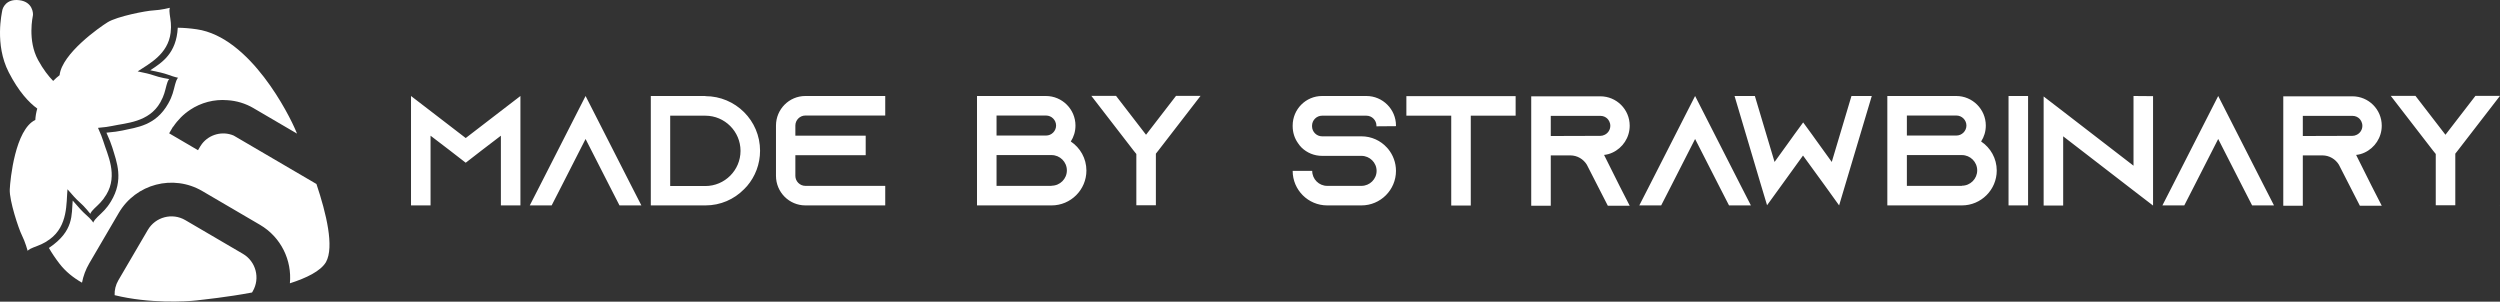 <?xml version="1.0" encoding="UTF-8" standalone="no"?><!DOCTYPE svg PUBLIC "-//W3C//DTD SVG 1.1//EN" "http://www.w3.org/Graphics/SVG/1.1/DTD/svg11.dtd"><svg width="100%" height="100%" viewBox="0 0 3000 362" version="1.1" xmlns="http://www.w3.org/2000/svg" xmlns:xlink="http://www.w3.org/1999/xlink" xml:space="preserve" xmlns:serif="http://www.serif.com/" style="fill-rule:evenodd;clip-rule:evenodd;stroke-linejoin:round;stroke-miterlimit:2;"><rect x="0" y="0" width="3000" height="362" fill="#333333" stroke="none"/><g id="MADE-BY-STRAWBINARY" serif:id="MADE BY STRAWBINARY"><path d="M601.062,133.199l-42.202,32.448l-42.201,-32.448l-23.446,-18.006l0,131.294l23.446,0l-0,-83.653l23.07,17.631l19.131,14.817l19.132,-14.817l23.07,-17.631l0,83.653l23.445,0l0,-131.294l-23.445,18.006Zm156.579,89.843l-54.956,-107.849l-54.956,107.849l-12.004,23.445l26.259,0l12.004,-23.445l28.697,-56.269l28.697,56.269l12.004,23.445l26.259,0l-12.004,-23.445Zm88.975,-107.849l-65.647,0l-0,131.294l65.647,0c18.006,0 34.324,-7.315 46.141,-19.319c1.312,-1.313 2.625,-2.626 3.751,-3.939c9.753,-11.441 15.568,-26.259 15.568,-42.389c-0,-36.2 -29.448,-65.459 -65.648,-65.459l0.188,-0.188Zm-0.188,108.036l-42.201,0l-0,-84.403l42.201,-0c23.258,-0 42.202,18.944 42.202,42.202c0,23.257 -18.944,42.201 -42.202,42.201Zm120.004,-84.591l95.845,0l0,-23.445l-95.845,0c-19.506,0 -35.261,15.943 -35.261,35.449l-0,60.396c-0,19.506 15.755,35.449 35.261,35.449l95.845,0l0,-23.445l-95.845,-0c-6.564,-0 -12.004,-5.44 -12.004,-12.004l0,-24.759l84.404,0l-0,-23.445l-84.404,0l0,-12.192c0,-6.564 5.44,-12.004 12.004,-12.004Zm318.504,31.136c3.563,-5.439 5.626,-12.004 5.626,-19.132c0,-19.506 -15.942,-35.449 -35.449,-35.449l-82.715,0l-0,131.294l89.467,0c23.071,0 41.827,-18.756 41.827,-41.826c-0,-14.63 -7.503,-27.385 -18.756,-34.887Zm-89.093,-31.136l59.458,0c6.564,0 12.004,5.44 12.004,12.004c-0,6.565 -5.44,12.004 -12.004,12.004l-59.458,0l0,-24.008Zm66.022,84.404l-66.022,-0l0,-36.95l66.022,-0c10.129,-0 18.381,8.253 18.381,18.381c0,10.128 -8.252,18.381 -18.381,18.381l0,0.188Zm149.383,-108.037l-36.013,46.704l-36.012,-46.704l-29.635,0l50.83,65.835l3.189,3.939l-0,61.521l23.445,-0l-0,-61.896l2.813,-3.564l50.83,-65.835l-29.447,0Zm263.924,36.388l0,-0.751c0,-19.506 -15.943,-35.449 -35.449,-35.449l-53.268,0c-19.507,0 -35.262,15.943 -35.262,35.449l-0,0.751c-0,7.502 2.251,14.442 6.19,20.069c1.312,2.063 2.813,3.939 4.501,5.627c6.377,6.189 15.005,9.941 24.571,9.941l47.266,-0c9.941,-0 18.193,8.065 18.193,18.006c0,9.941 -8.252,18.006 -18.193,18.006l-41.077,-0c-9.94,-0 -18.006,-8.065 -18.006,-18.006l-23.445,-0c-0,22.882 18.569,41.451 41.451,41.451l41.077,0c22.882,0 41.451,-18.569 41.451,-41.451c0,-9.941 -3.564,-19.132 -9.378,-26.259c-0.563,-0.563 -0.938,-1.126 -1.501,-1.688c-7.502,-8.253 -18.381,-13.505 -30.572,-13.505l-47.266,0c-6.565,0 -12.004,-5.439 -12.004,-12.004l-0,-0.75c-0,-6.565 5.439,-12.004 12.004,-12.004l53.268,-0c6.564,-0 12.004,5.439 12.004,12.004l-0,0.75l23.445,-0.187Zm12.473,-36.012l0,23.445l53.831,-0l-0,107.849l23.445,-0l0,-107.849l53.831,-0l-0,-23.445l-131.107,-0Zm237.232,70.523c3.564,-0.375 6.94,-1.313 10.129,-2.813c12.191,-5.627 20.631,-18.006 20.631,-32.261c0,-9.753 -3.938,-18.569 -10.316,-24.946c-6.377,-6.377 -15.192,-10.316 -24.945,-10.316l-82.903,0l-0,131.294l23.445,0l0,-60.395l23.445,-0c8.441,-0 15.756,4.501 19.882,11.254l0.563,1.125l12.567,24.571l12.004,23.445l26.258,0l-12.004,-23.445l-18.756,-37.513Zm-63.959,-22.695l0,-24.195l59.458,-0c4.126,-0 6.939,1.875 8.44,3.376c1.313,1.313 3.564,4.314 3.564,8.628c-0,4.689 -2.814,9.003 -7.128,10.878c-1.5,0.75 -3.188,1.126 -4.876,1.126l-59.458,0.187Zm228.159,59.833l-54.956,-107.849l-54.956,107.849l-12.004,23.445l26.259,0l12.004,-23.445l28.697,-56.269l28.697,56.269l12.004,23.445l26.259,0l-12.004,-23.445Zm157.06,-107.849l-24.383,0l-23.633,79.152l-19.881,-27.572l-3.752,-5.252l-10.691,-14.63l-10.691,14.63l-3.751,5.252l-19.882,27.572l-23.633,-79.152l-24.383,0l30.573,102.972l8.44,28.135l17.256,-23.821l25.884,-35.824l26.071,35.824l17.256,24.008l8.44,-28.322l30.76,-102.972Zm131.201,54.581c3.563,-5.439 5.627,-12.004 5.627,-19.132c-0,-19.506 -15.943,-35.449 -35.45,-35.449l-82.715,0l-0,131.294l89.467,0c23.071,0 41.827,-18.756 41.827,-41.826c0,-14.63 -7.503,-27.385 -18.756,-34.887Zm-89.093,-31.136l59.458,0c6.564,0 12.004,5.44 12.004,12.004c-0,6.565 -5.44,12.004 -12.004,12.004l-59.458,0l0,-24.008Zm66.022,84.404l-66.022,-0l0,-36.95l66.022,-0c10.129,-0 18.382,8.253 18.382,18.381c-0,10.128 -8.253,18.381 -18.382,18.381l0,0.188Zm79.422,23.445l-0,-131.294l-23.446,0l0,131.294l23.446,0Zm126.523,-131.294l-0,83.653l-84.404,-65.084l-23.445,-18.006l-0,130.919l23.445,-0l0,-83.091l84.404,65.085l23.445,18.006l0,-131.294l-23.445,-0.188Zm156.58,107.849l-54.956,-107.849l-54.956,107.849l-12.004,23.445l26.258,0l12.004,-23.445l28.698,-56.269l28.697,56.269l12.004,23.445l26.259,0l-12.004,-23.445Zm110.545,-37.138c3.563,-0.375 6.939,-1.313 10.128,-2.813c12.192,-5.627 20.632,-18.006 20.632,-32.261c-0,-9.753 -3.939,-18.569 -10.316,-24.946c-6.377,-6.377 -15.193,-10.316 -24.946,-10.316l-82.903,0l0,131.294l23.446,0l-0,-60.395l23.445,-0c8.44,-0 15.755,4.501 19.882,11.254l0.562,1.125l12.567,24.571l12.004,23.445l26.259,0l-12.004,-23.445l-18.756,-37.513Zm-63.959,-22.695l-0,-24.195l59.457,-0c4.126,-0 6.94,1.875 8.44,3.376c1.313,1.313 3.564,4.314 3.564,8.628c0,4.689 -2.813,9.003 -7.127,10.878c-1.501,0.75 -3.189,1.126 -4.877,1.126l-59.457,0.187Zm207.175,-48.204l-36.012,46.704l-36.013,-46.704l-29.635,0l50.83,65.835l3.189,3.939l-0,61.521l23.445,-0l-0,-61.896l2.813,-3.564l50.83,-65.835l-29.447,0Zm29.447,131.857l-0,-0.375l-0.188,0l0.188,0.375Z" style="fill:#fff;fill-rule:nonzero;"/><path d="M98.402,339.213c-10.493,-5.953 -19.755,-13.398 -26.92,-22.685c-4.973,-6.447 -9.216,-12.781 -12.807,-18.976c30.512,-20.499 26.969,-40.014 28.572,-56.889c6.41,7.604 12.394,13.971 15.372,16.516c7.36,6.291 9.375,10.085 9.375,10.085c-0,-0 -0.222,-1.794 5.033,-6.931c6.078,-5.942 10.511,-9.387 16.081,-18.569c15.885,-26.188 6.881,-47.444 1.661,-64.783c-1.159,-3.849 -3.608,-10.263 -7.055,-17.764c8.229,-0.669 15.019,-1.676 18.942,-2.551c17.674,-3.942 40.178,-5.755 55.228,-32.432c5.276,-9.353 6.109,-14.906 8.313,-23.116c1.903,-7.097 3.575,-7.783 3.575,-7.783c-0,0 -3.856,-0.645 -12.946,-3.982c-3.5,-1.285 -11.353,-3.247 -20.524,-5.04c14.246,-9.344 31.367,-20.2 33.024,-51.043c7.16,0.096 14.76,0.694 22.818,1.872c64.443,9.42 111.081,103.067 118.981,122.092c0.356,0.86 0.792,1.896 1.299,3.097l-52.061,-30.464c-0.036,-0.022 -0.063,-0.053 -0.1,-0.074c-4.939,-2.891 -10.066,-5.111 -15.318,-6.702c-5.254,-1.575 -10.61,-2.525 -15.972,-2.856c-15.905,-1.347 -31.753,2.798 -45.072,11.698l0.044,0.025c-7.772,5.126 -14.587,11.921 -20.07,20.119l-0.199,-0.118l-2.033,3.476c-0.041,0.07 -0.092,0.131 -0.14,0.216l0.011,0.005l-2.53,4.322l34.636,20.269l2.645,-4.522c0.658,-1.098 1.404,-2.128 2.154,-3.171c8.89,-11.462 24.523,-15.56 37.911,-9.94l99.402,58.167c11.929,35.54 21.487,75.611 11.469,93.667l0.005,0.004c-0.045,0.073 -0.088,0.148 -0.133,0.222c-0.042,0.075 -0.085,0.149 -0.129,0.225l-0.005,-0.004c-6.428,10.429 -22.985,18.646 -43.078,25.069c2.617,-27.517 -10.525,-55.349 -35.95,-70.228l-69.145,-40.462c-34.92,-20.449 -79.806,-8.691 -100.245,26.236l-35.367,60.438c-4.34,7.416 -7.228,15.282 -8.752,23.265Zm78.987,-63.3c9.155,-15.643 29.328,-20.923 44.972,-11.769l69.146,40.463c15.645,9.155 20.924,29.33 11.771,44.972l-0.837,1.429c-29.621,5.57 -57.205,8.37 -66.235,9.446c-12.598,1.496 -57.059,4.047 -98.653,-6.255c-0.24,-6.053 1.187,-12.241 4.469,-17.846l35.367,-60.44Z" style="fill:#fff;"/><path d="M44.704,130.278c-9.914,-7.199 -22.224,-20.183 -34.243,-43.594c-17.147,-33.399 -8.147,-71.41 -7.738,-74.169c0.409,-2.76 4.524,-14.325 20.543,-12.272c16.281,2.085 16.545,16.06 16.274,17.937c-0.223,1.548 -6.739,30.243 6.137,53.829c6.206,11.37 12.573,19.448 18.123,25.11c2.491,-2.592 5.08,-4.892 7.711,-6.871c2.79,-25.895 47.797,-57.453 57.674,-63.566c11.426,-7.07 46.298,-13.835 55.051,-14.21c8.754,-0.373 19.695,-3.125 19.695,-3.125c-0,0 -1.16,1.154 -0.283,7.744c1.014,7.624 2.25,12.552 1.095,22.201c-3.079,25.711 -25.686,37.255 -39.566,46.358c8.299,1.622 15.405,3.398 18.572,4.56c8.224,3.019 19.384,4.683 19.384,4.683c-0,-0 -1.514,0.62 -3.238,7.041c-1.994,7.429 -2.746,12.453 -7.521,20.916c-13.617,24.137 -41.647,24.699 -57.639,28.265c-3.549,0.792 -9.694,1.703 -17.138,2.309c3.118,6.787 5.334,12.59 6.382,16.071c4.725,15.69 17.965,40.403 3.591,64.097c-5.038,8.308 -9.05,11.426 -14.55,16.802c-4.755,4.648 -4.554,6.271 -4.554,6.271c0,0 -6.916,-8.913 -13.576,-14.604c-2.694,-2.302 -8.108,-8.064 -13.908,-14.944c-1.556,16.372 0.863,43.833 -21.262,60.002c-7.845,5.733 -12.747,7.069 -19.891,9.919c-6.175,2.465 -6.613,4.041 -6.613,4.041c0,-0 -2.961,-10.888 -6.921,-18.701c-3.962,-7.814 -15.146,-41.53 -14.579,-54.956c0.517,-12.216 6.55,-72.196 30.66,-83.469c0.203,-4.324 0.979,-8.939 2.328,-13.675Z" style="fill:#fff;"/></g></svg>